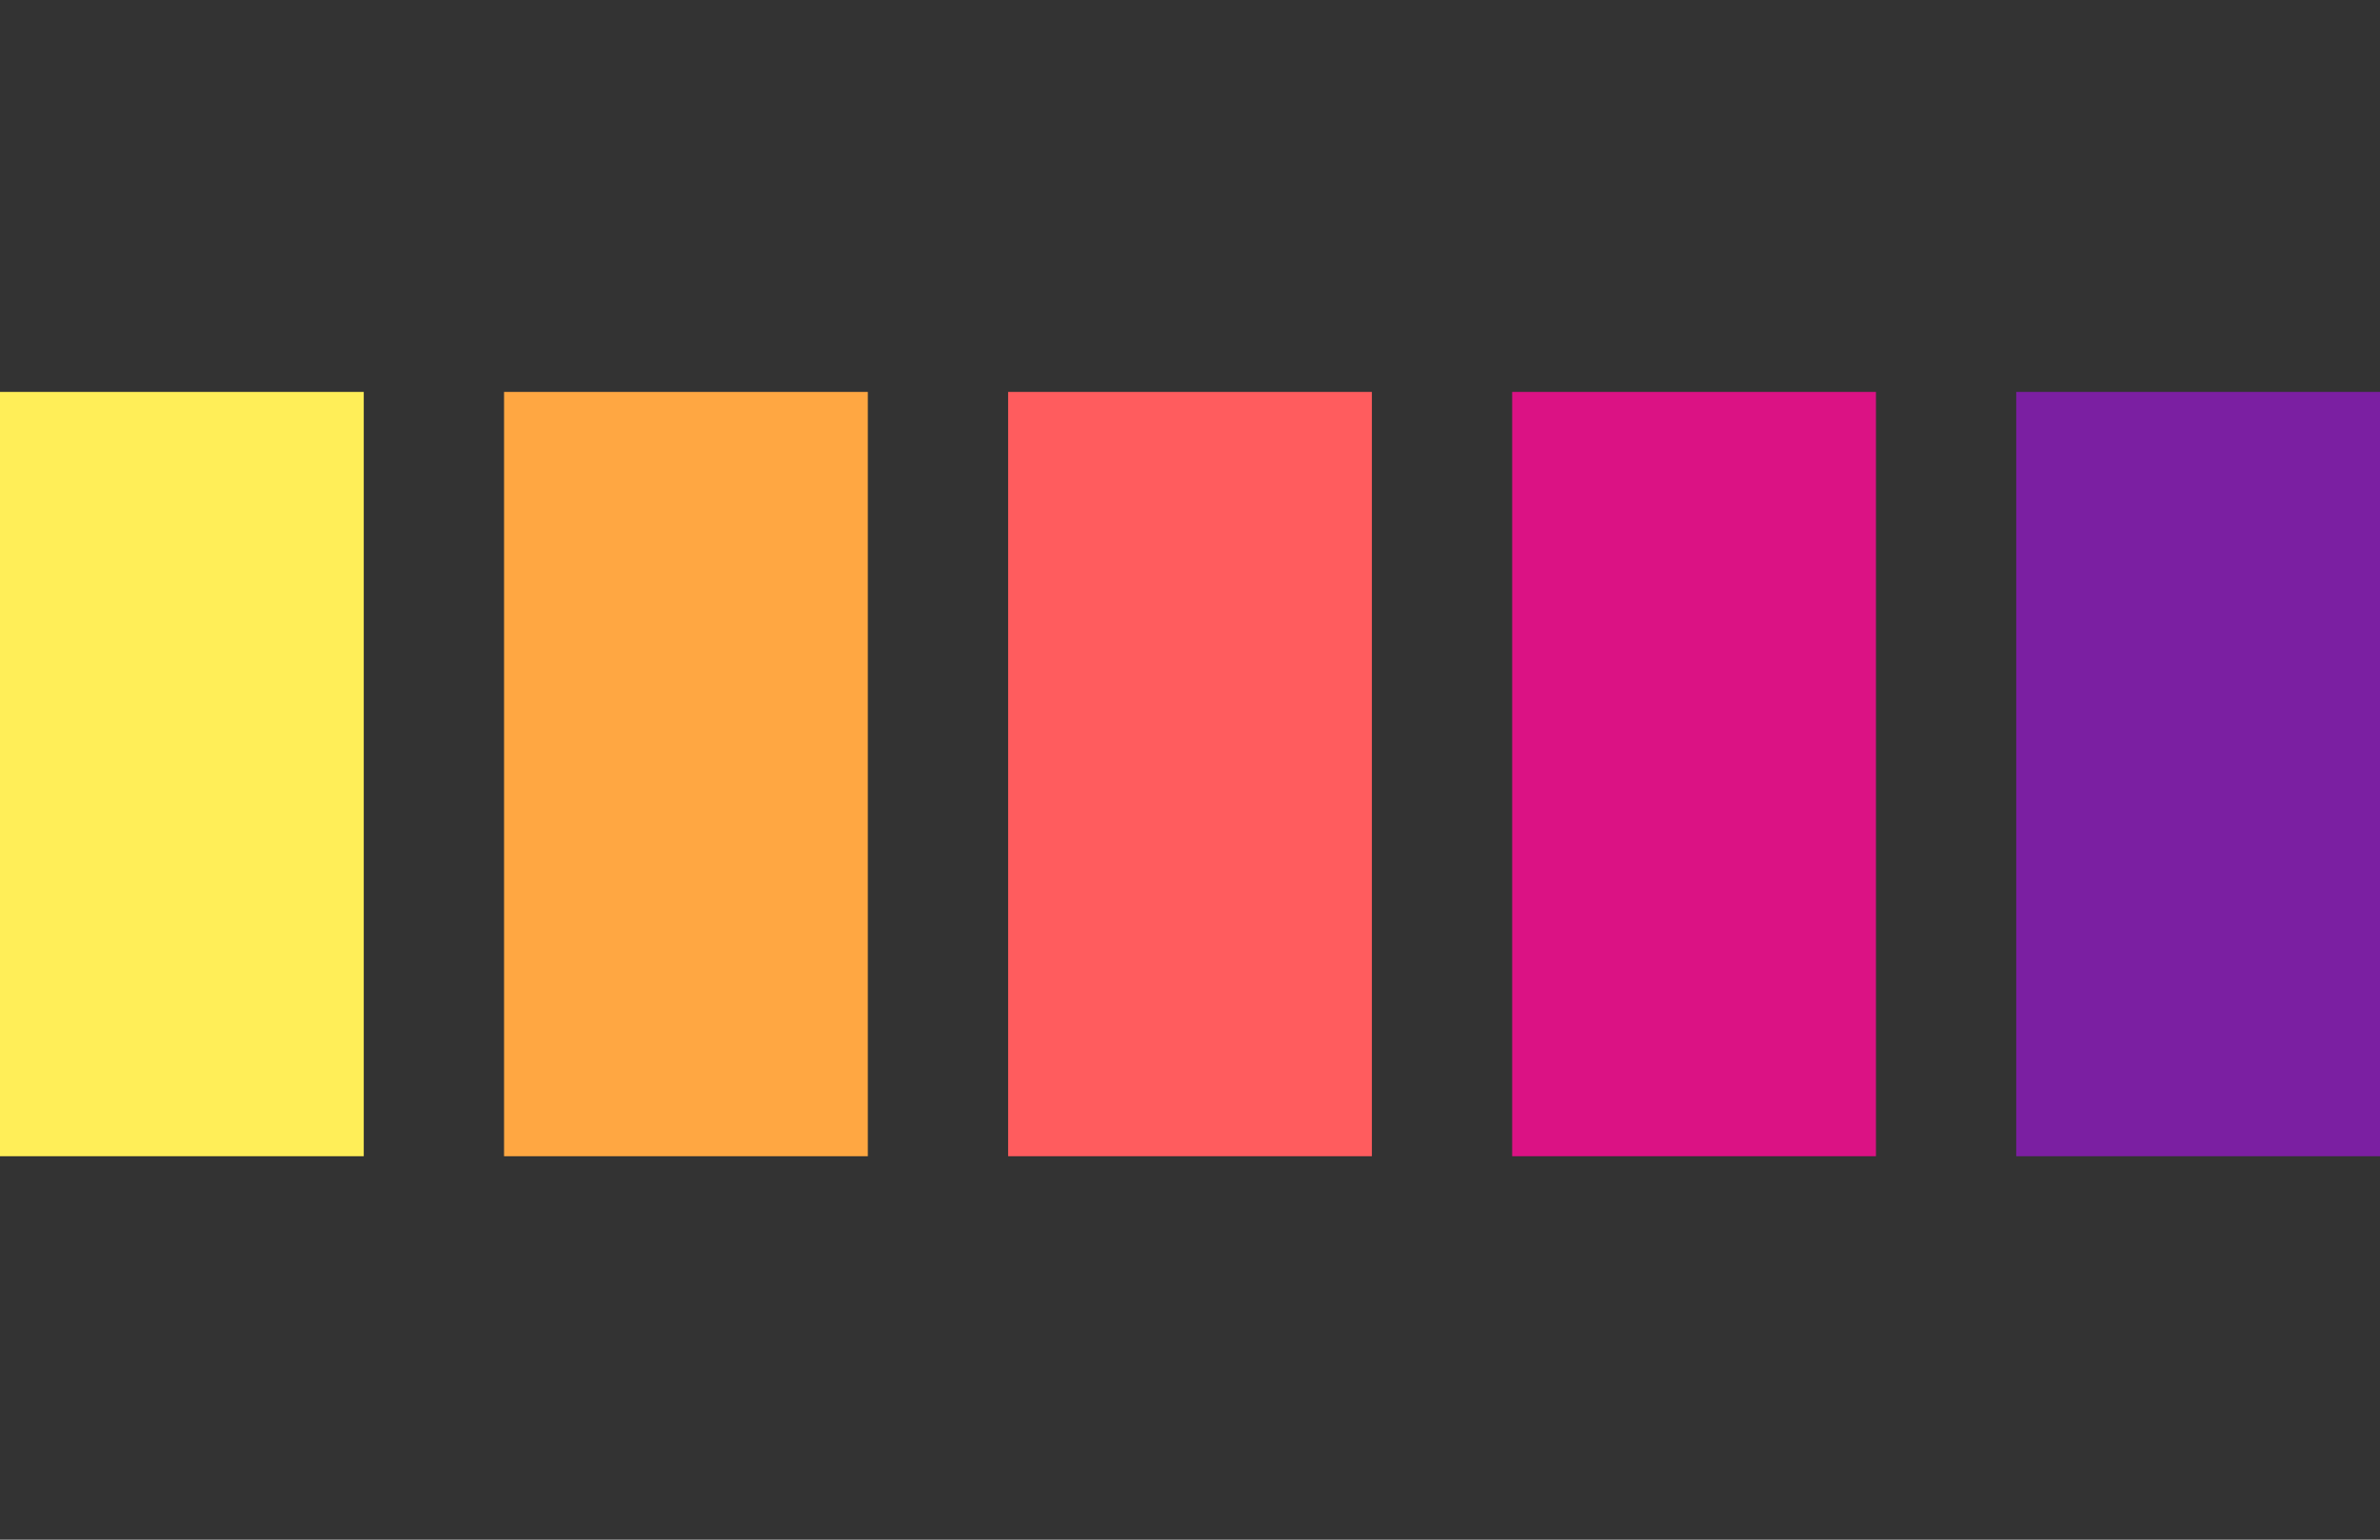 <svg xmlns="http://www.w3.org/2000/svg" width="170" height="110" viewBox="0 0 170 110">
  <rect x="0" y="0" width="170" height="110" fill="#333333" stroke="none"/>
  <g id="gradient-generator" transform="translate(-291.956 -1088)">
    <rect id="Rectangle_238" data-name="Rectangle 238" width="170" height="110" transform="translate(291.956 1088)" fill="#fff" opacity="0"/>
    <g id="gradient-generator-2" data-name="gradient-generator" transform="translate(291.956 1116)">
      <path id="Path_175" data-name="Path 175" d="M0,0H25.983V54.606H0Z" transform="translate(0 0)" fill="#ffee58"/>
      <path id="Path_174" data-name="Path 174" d="M0,0H25.983V54.606H0Z" transform="translate(72.009 0)" fill="#ff5c5e"/>
      <path id="Path_173" data-name="Path 173" d="M0,0H25.983V54.606H0Z" transform="translate(36.004 0)" fill="#ffa742"/>
      <path id="Path_172" data-name="Path 172" d="M0,0H25.983V54.606H0Z" transform="translate(108.013 0)" fill="#db1284"/>
      <path id="Path_171" data-name="Path 171" d="M0,0H25.983V54.606H0Z" transform="translate(144.017 0)" fill="#7b1fa2"/>
    </g>
  </g>
</svg>
